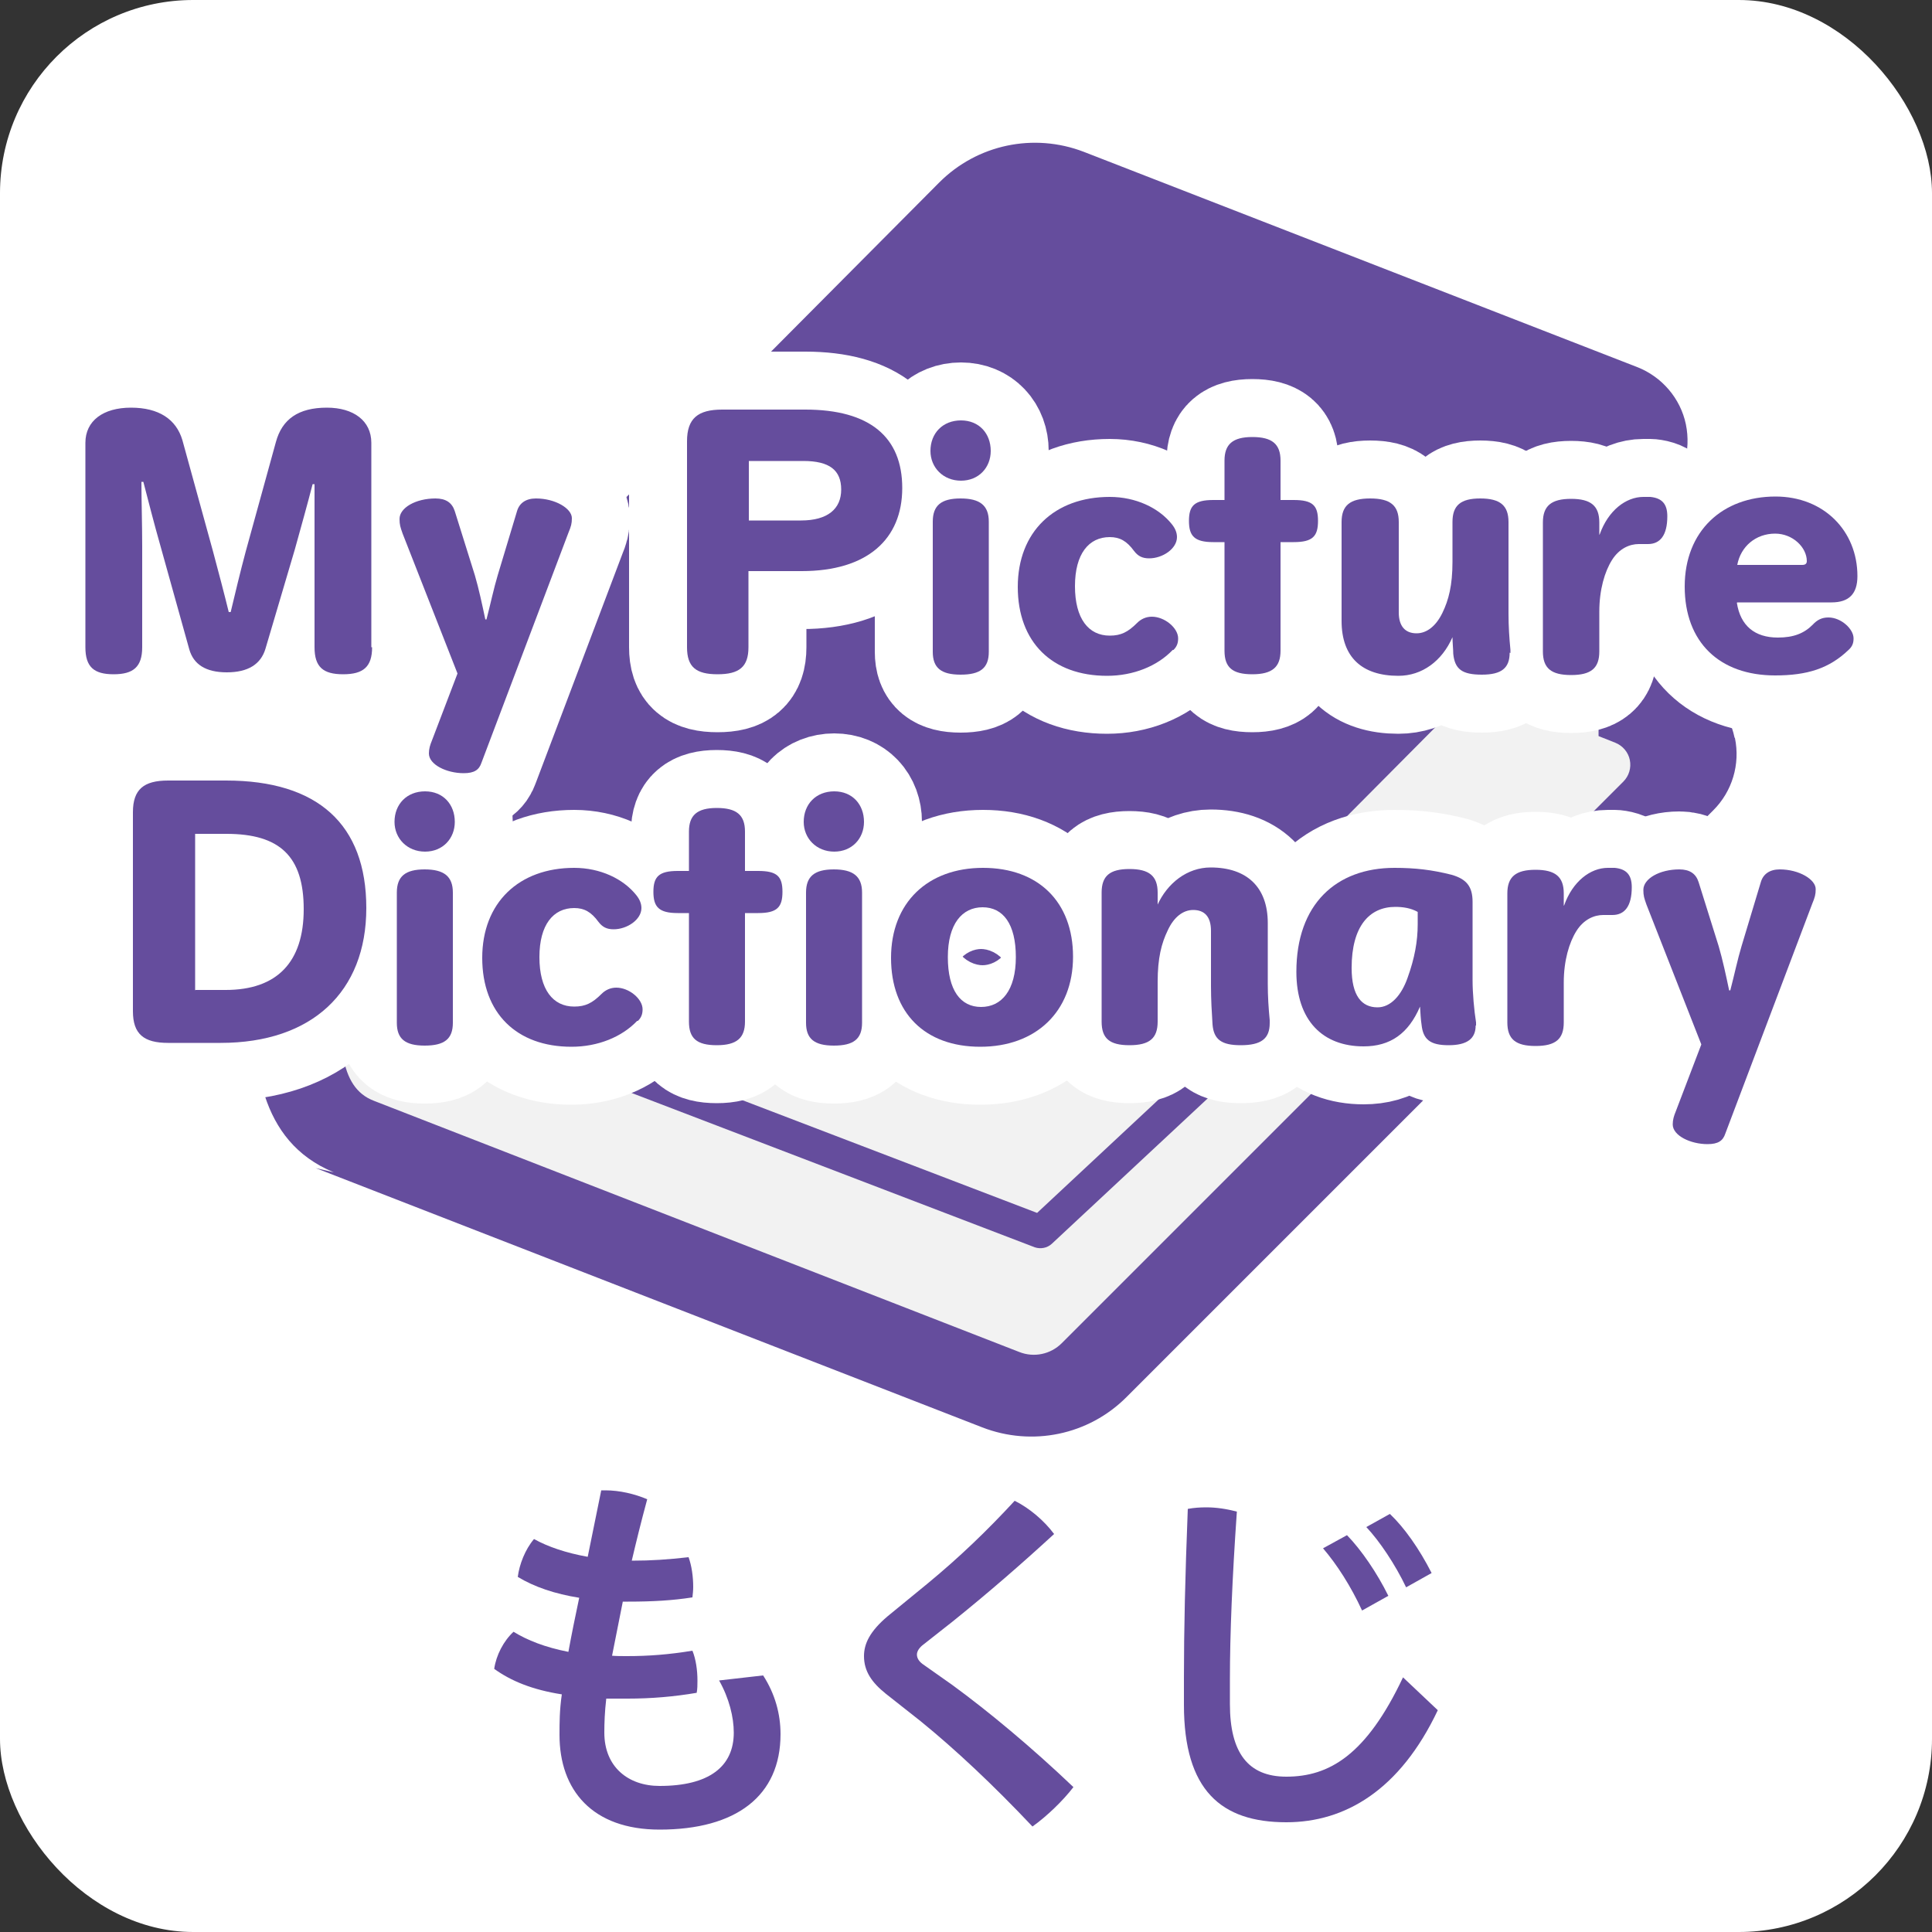 <?xml version="1.0" encoding="UTF-8"?><svg id="b" xmlns="http://www.w3.org/2000/svg" width="50" height="50" viewBox="0 0 50 50"><rect x="0" y="0" width="50" height="50" fill="#333333" stroke="none"/><g id="c"><rect width="50" height="50" rx="5" ry="5" style="fill:#fff;"/><polygon points="41.37 19.06 41.3 13.05 8.92 21.37 7.95 28.61 27.02 36.53 42.51 20.29 42.77 19.12 41.37 19.06" style="fill:#f2f2f2;"/><path d="M44.9,19.1c.14.68-.07,1.38-.56,1.87l-15.19,15.19c-.98.98-2.44,1.28-3.73.78l-17.25-6.71.47.11c-1.97-.81-2.09-2.9-2.09-4.64s.35-3.7,1.62-4.75L24.31,4.72c.98-.98,2.44-1.29,3.74-.79l14.32,5.57c.64.25,1.12.81,1.26,1.48.14.68-.06,1.38-.55,1.87l-13.93,14.02c-.98.98-2.44,1.29-3.74.79l-14.41-5.61c-1.58-.09-2.03,1.77-2.13,3.19-.12,1.64-.12,2.9.81,3.25l16.7,6.5c.38.15.81.06,1.1-.23l14.53-14.53c.15-.15.21-.36.17-.56-.04-.2-.18-.37-.38-.45l-.43-.17v-2.33l2.26.88c.65.25,1.12.81,1.26,1.49" style="fill:#654d9d;"/><path d="M11.18,25.4l15.66,5.99,10.04-9.37c.17-.16.44-.15.6.02.16.17.15.44-.02.6l-10.24,9.55c-.12.11-.29.14-.44.09l-15.91-6.09c-.22-.08-.33-.33-.25-.55.08-.22.33-.33.55-.25h0Z" style="fill:#654d9d;"/><path d="M9.63,16.75c0,.51-.23.7-.75.7s-.74-.19-.74-.7v-2.5c0-.6,0-1.2,0-1.72h-.05c-.13.51-.3,1.11-.46,1.69l-.76,2.57c-.12.4-.45.61-1,.61s-.86-.21-.97-.59l-.75-2.69c-.16-.56-.31-1.15-.44-1.65h-.05c0,.5.02,1.09.02,1.67v2.61c0,.51-.23.7-.74.7s-.73-.19-.73-.7v-5.29c0-.57.46-.91,1.18-.91s1.17.3,1.33.84l.79,2.87c.14.52.3,1.13.41,1.58h.05c.11-.46.25-1.05.39-1.57l.78-2.83c.16-.59.58-.89,1.32-.89.69,0,1.15.34,1.15.91v5.29Z" style="fill:#654d9d;"/><path d="M12.59,16.03c.1-.38.19-.81.29-1.14l.5-1.66c.06-.21.23-.33.49-.33.5,0,.93.26.93.51,0,.14-.02.21-.09.38l-2.25,5.95c-.06.18-.18.27-.46.27-.44,0-.9-.22-.9-.51,0-.12.03-.22.08-.34l.66-1.73-1.42-3.62c-.06-.17-.08-.23-.08-.38,0-.29.42-.53.93-.53.27,0,.43.11.5.33l.52,1.66c.1.34.19.76.27,1.14h.03Z" style="fill:#654d9d;"/><path d="M20.84,10.6c1.67,0,2.51.71,2.51,2.03s-.9,2.15-2.6,2.15h-1.38v1.97c0,.51-.24.7-.8.7s-.79-.19-.79-.7v-5.33c0-.59.28-.82.91-.82h2.14ZM19.38,13.47h1.35c.69,0,1.04-.3,1.04-.8s-.3-.74-.98-.74h-1.41v1.54Z" style="fill:#654d9d;"/><path d="M25.64,11.67c0,.43-.31.77-.77.77s-.79-.34-.79-.77c0-.46.32-.79.79-.79s.77.34.77.79ZM24.14,13.5c0-.42.22-.6.72-.6s.73.18.73.6v3.37c0,.42-.22.59-.73.59s-.72-.18-.72-.59v-3.37Z" style="fill:#654d9d;"/><path d="M30.35,16.82c-.4.42-1.02.67-1.7.67-1.42,0-2.31-.87-2.31-2.3s.95-2.33,2.38-2.33c.67,0,1.27.28,1.61.71.08.1.13.21.13.33,0,.3-.37.55-.72.55-.18,0-.29-.06-.39-.19-.19-.26-.37-.36-.63-.36-.54,0-.9.43-.9,1.27s.35,1.28.9,1.28c.29,0,.47-.09.71-.33.1-.1.23-.16.38-.16.33,0,.68.29.68.56,0,.12-.03.21-.12.3Z" style="fill:#654d9d;"/><path d="M31.4,14.03c-.49,0-.63-.16-.63-.55s.14-.54.63-.54h.29v-1.02c0-.42.21-.61.72-.61s.73.18.73.61v1.02h.34c.49,0,.63.14.63.54s-.14.55-.63.55h-.34v2.81c0,.42-.21.61-.73.61s-.72-.18-.72-.61v-2.81h-.29Z" style="fill:#654d9d;"/><path d="M39.07,16.89c0,.4-.21.57-.72.57s-.7-.14-.74-.54c0-.11-.02-.3-.02-.43-.27.62-.79,1-1.4,1-.94,0-1.47-.48-1.47-1.42v-2.56c0-.43.22-.61.74-.61s.74.18.74.61v2.34c0,.36.17.54.46.54.26,0,.5-.18.67-.53.16-.33.26-.71.26-1.32v-1.03c0-.43.21-.61.72-.61s.73.18.73.61v2.37c0,.33.02.63.05.94v.08Z" style="fill:#654d9d;"/><path d="M41.4,13.83c.22-.62.68-.97,1.13-.97.06,0,.12,0,.18,0,.3.03.44.18.44.5,0,.5-.19.72-.5.72-.02,0-.05,0-.11,0-.06,0-.1,0-.13,0-.23,0-.5.11-.69.41-.19.3-.33.77-.33,1.34v1.03c0,.43-.21.61-.73.61s-.73-.18-.73-.61v-3.34c0-.43.22-.61.73-.61s.73.18.73.61v.32Z" style="fill:#654d9d;"/><path d="M44.95,15.6c.09.59.46.9,1.06.9.41,0,.68-.11.9-.33.12-.13.24-.19.41-.19.33,0,.65.3.65.54,0,.12-.03.21-.13.3-.5.48-1.07.66-1.9.66-1.44,0-2.34-.86-2.34-2.3s.98-2.33,2.35-2.33c1.25,0,2.12.89,2.12,2.06,0,.46-.22.68-.67.68h-2.44ZM46.64,14.62c.08,0,.12-.03.12-.1,0-.35-.36-.71-.82-.71-.5,0-.89.33-.98.81h1.69Z" style="fill:#654d9d;"/><path d="M5.85,20.2c2.37,0,3.63,1.13,3.63,3.3s-1.41,3.49-3.77,3.49h-1.36c-.63,0-.91-.23-.91-.82v-5.15c0-.59.28-.82.91-.82h1.5ZM5.06,25.62h.78c1.33,0,2.02-.72,2.02-2.09s-.62-1.95-2-1.95h-.81v4.05Z" style="fill:#654d9d;"/><path d="M11.77,21.27c0,.43-.31.77-.77.77s-.79-.34-.79-.77c0-.46.32-.79.79-.79s.77.34.77.79ZM10.27,23.1c0-.42.22-.6.72-.6s.73.18.73.6v3.37c0,.42-.22.59-.73.59s-.72-.18-.72-.59v-3.37Z" style="fill:#654d9d;"/><path d="M16.49,26.42c-.4.42-1.02.67-1.7.67-1.42,0-2.31-.87-2.31-2.3s.95-2.33,2.38-2.33c.67,0,1.27.28,1.61.71.08.1.13.21.13.33,0,.3-.37.55-.72.55-.18,0-.29-.06-.39-.19-.19-.26-.37-.36-.63-.36-.54,0-.9.43-.9,1.27s.35,1.28.9,1.28c.29,0,.47-.09.71-.33.1-.1.23-.16.38-.16.33,0,.68.29.68.56,0,.12-.03.21-.12.3Z" style="fill:#654d9d;"/><path d="M17.54,23.63c-.49,0-.63-.16-.63-.55s.14-.54.63-.54h.29v-1.02c0-.42.21-.61.72-.61s.73.18.73.61v1.02h.34c.49,0,.63.14.63.54s-.14.55-.63.55h-.34v2.81c0,.42-.21.61-.73.61s-.72-.18-.72-.61v-2.81h-.29Z" style="fill:#654d9d;"/><path d="M22.36,21.27c0,.43-.31.77-.77.77s-.79-.34-.79-.77c0-.46.32-.79.79-.79s.77.34.77.79ZM20.86,23.1c0-.42.22-.6.72-.6s.73.18.73.6v3.37c0,.42-.22.59-.73.59s-.72-.18-.72-.59v-3.37Z" style="fill:#654d9d;"/><path d="M27.77,24.76c0,1.43-.97,2.33-2.4,2.33s-2.31-.87-2.31-2.3.95-2.33,2.38-2.33,2.33.88,2.33,2.3ZM24.53,24.77c0,.86.33,1.29.86,1.29s.9-.43.9-1.29-.33-1.29-.86-1.29-.9.43-.9,1.29Z" style="fill:#654d9d;"/><path d="M29.95,23.43c.26-.58.78-.98,1.38-.98.94,0,1.48.51,1.48,1.44v1.57c0,.33.02.63.05.94v.08c0,.4-.22.57-.75.57-.5,0-.7-.15-.73-.54-.02-.31-.04-.64-.04-1v-1.42c0-.37-.17-.54-.46-.54-.26,0-.5.18-.66.53-.16.33-.26.71-.26,1.33v1.03c0,.43-.21.61-.73.61s-.72-.18-.72-.61v-3.34c0-.43.21-.61.72-.61s.73.18.73.61v.33Z" style="fill:#654d9d;"/><path d="M38.19,26.54c0,.34-.22.51-.7.51s-.66-.15-.7-.53c-.02-.12-.03-.31-.04-.47-.3.7-.77,1.03-1.46,1.03-1.05,0-1.74-.66-1.74-1.93,0-1.75,1.03-2.69,2.54-2.69.53,0,.97.05,1.48.18.38.11.54.3.54.7v2.03c0,.33.04.78.09,1.09v.08ZM36.69,23.6c-.18-.1-.38-.13-.58-.13-.67,0-1.13.5-1.13,1.58,0,.72.26,1.02.67,1.02.34,0,.62-.31.78-.77.18-.5.26-.94.26-1.38v-.33Z" style="fill:#654d9d;"/><path d="M40.48,23.43c.22-.62.68-.97,1.13-.97.06,0,.12,0,.18,0,.3.03.44.18.44.5,0,.5-.19.72-.5.72-.02,0-.05,0-.11,0-.06,0-.1,0-.13,0-.23,0-.5.11-.69.41-.19.3-.33.77-.33,1.34v1.03c0,.43-.21.61-.73.61s-.73-.18-.73-.61v-3.34c0-.43.22-.61.73-.61s.73.18.73.61v.32Z" style="fill:#654d9d;"/><path d="M44.78,25.63c.1-.38.19-.81.29-1.14l.5-1.66c.06-.21.23-.33.49-.33.5,0,.93.26.93.51,0,.14-.02.21-.09.38l-2.25,5.95c-.06.18-.18.27-.46.27-.44,0-.9-.22-.9-.51,0-.12.03-.22.08-.34l.66-1.73-1.42-3.62c-.06-.17-.08-.23-.08-.38,0-.29.42-.53.93-.53.27,0,.43.11.5.33l.52,1.66c.1.34.19.76.27,1.14h.03Z" style="fill:#654d9d;"/><path d="M9.63,16.75c0,.51-.23.7-.75.7s-.74-.19-.74-.7v-2.5c0-.6,0-1.2,0-1.72h-.05c-.13.51-.3,1.11-.46,1.69l-.76,2.57c-.12.4-.45.61-1,.61s-.86-.21-.97-.59l-.75-2.69c-.16-.56-.31-1.15-.44-1.65h-.05c0,.5.02,1.09.02,1.67v2.61c0,.51-.23.7-.74.7s-.73-.19-.73-.7v-5.29c0-.57.46-.91,1.18-.91s1.17.3,1.33.84l.79,2.87c.14.52.3,1.13.41,1.58h.05c.11-.46.25-1.05.39-1.57l.78-2.83c.16-.59.58-.89,1.32-.89.69,0,1.15.34,1.15.91v5.29Z" style="fill:none; stroke:#fff; stroke-linecap:round; stroke-linejoin:round; stroke-width:3px;"/><path d="M12.59,16.03c.1-.38.19-.81.29-1.14l.5-1.66c.06-.21.23-.33.49-.33.5,0,.93.26.93.51,0,.14-.02.21-.09.38l-2.25,5.95c-.06.18-.18.27-.46.27-.44,0-.9-.22-.9-.51,0-.12.03-.22.08-.34l.66-1.73-1.42-3.62c-.06-.17-.08-.23-.08-.38,0-.29.42-.53.93-.53.27,0,.43.11.5.33l.52,1.66c.1.34.19.76.27,1.14h.03Z" style="fill:none; stroke:#fff; stroke-linecap:round; stroke-linejoin:round; stroke-width:3px;"/><path d="M20.84,10.6c1.67,0,2.51.71,2.51,2.03s-.9,2.15-2.6,2.15h-1.38v1.97c0,.51-.24.7-.8.7s-.79-.19-.79-.7v-5.33c0-.59.28-.82.91-.82h2.14ZM19.38,13.47h1.35c.69,0,1.04-.3,1.04-.8s-.3-.74-.98-.74h-1.41v1.54Z" style="fill:none; stroke:#fff; stroke-linecap:round; stroke-linejoin:round; stroke-width:3px;"/><path d="M25.64,11.67c0,.43-.31.77-.77.77s-.79-.34-.79-.77c0-.46.32-.79.79-.79s.77.34.77.79ZM24.14,13.5c0-.42.22-.6.72-.6s.73.18.73.6v3.37c0,.42-.22.59-.73.59s-.72-.18-.72-.59v-3.37Z" style="fill:none; stroke:#fff; stroke-linecap:round; stroke-linejoin:round; stroke-width:3px;"/><path d="M30.35,16.82c-.4.42-1.02.67-1.7.67-1.42,0-2.31-.87-2.31-2.3s.95-2.33,2.38-2.33c.67,0,1.27.28,1.61.71.08.1.13.21.13.33,0,.3-.37.55-.72.55-.18,0-.29-.06-.39-.19-.19-.26-.37-.36-.63-.36-.54,0-.9.43-.9,1.27s.35,1.28.9,1.28c.29,0,.47-.09.71-.33.1-.1.23-.16.38-.16.33,0,.68.29.68.56,0,.12-.03.21-.12.3Z" style="fill:none; stroke:#fff; stroke-linecap:round; stroke-linejoin:round; stroke-width:3px;"/><path d="M31.4,14.03c-.49,0-.63-.16-.63-.55s.14-.54.63-.54h.29v-1.02c0-.42.21-.61.72-.61s.73.18.73.61v1.02h.34c.49,0,.63.14.63.54s-.14.55-.63.55h-.34v2.81c0,.42-.21.61-.73.61s-.72-.18-.72-.61v-2.81h-.29Z" style="fill:none; stroke:#fff; stroke-linecap:round; stroke-linejoin:round; stroke-width:3px;"/><path d="M39.07,16.89c0,.4-.21.57-.72.57s-.7-.14-.74-.54c0-.11-.02-.3-.02-.43-.27.62-.79,1-1.4,1-.94,0-1.47-.48-1.47-1.42v-2.56c0-.43.22-.61.74-.61s.74.18.74.61v2.34c0,.36.17.54.46.54.26,0,.5-.18.67-.53.16-.33.26-.71.26-1.32v-1.03c0-.43.21-.61.72-.61s.73.18.73.61v2.37c0,.33.02.63.05.94v.08Z" style="fill:none; stroke:#fff; stroke-linecap:round; stroke-linejoin:round; stroke-width:3px;"/><path d="M41.4,13.83c.22-.62.68-.97,1.13-.97.06,0,.12,0,.18,0,.3.03.44.18.44.5,0,.5-.19.72-.5.72-.02,0-.05,0-.11,0-.06,0-.1,0-.13,0-.23,0-.5.11-.69.41-.19.3-.33.77-.33,1.34v1.03c0,.43-.21.61-.73.61s-.73-.18-.73-.61v-3.34c0-.43.22-.61.73-.61s.73.18.73.61v.32Z" style="fill:none; stroke:#fff; stroke-linecap:round; stroke-linejoin:round; stroke-width:3px;"/><path d="M44.95,15.6c.09.59.46.9,1.06.9.41,0,.68-.11.9-.33.12-.13.24-.19.41-.19.33,0,.65.3.65.54,0,.12-.03.21-.13.3-.5.48-1.07.66-1.9.66-1.44,0-2.34-.86-2.34-2.3s.98-2.33,2.35-2.33c1.25,0,2.12.89,2.12,2.06,0,.46-.22.68-.67.68h-2.44ZM46.64,14.62c.08,0,.12-.03.12-.1,0-.35-.36-.71-.82-.71-.5,0-.89.33-.98.81h1.69Z" style="fill:none; stroke:#fff; stroke-linecap:round; stroke-linejoin:round; stroke-width:3px;"/><path d="M5.85,20.2c2.37,0,3.63,1.13,3.63,3.3s-1.41,3.49-3.77,3.49h-1.36c-.63,0-.91-.23-.91-.82v-5.15c0-.59.28-.82.91-.82h1.5ZM5.06,25.62h.78c1.33,0,2.02-.72,2.02-2.09s-.62-1.95-2-1.95h-.81v4.05Z" style="fill:none; stroke:#fff; stroke-linecap:round; stroke-linejoin:round; stroke-width:3px;"/><path d="M11.77,21.27c0,.43-.31.77-.77.77s-.79-.34-.79-.77c0-.46.32-.79.79-.79s.77.34.77.79ZM10.27,23.1c0-.42.22-.6.72-.6s.73.18.73.6v3.37c0,.42-.22.59-.73.59s-.72-.18-.72-.59v-3.37Z" style="fill:none; stroke:#fff; stroke-linecap:round; stroke-linejoin:round; stroke-width:3px;"/><path d="M16.49,26.42c-.4.42-1.02.67-1.7.67-1.42,0-2.31-.87-2.31-2.3s.95-2.33,2.38-2.33c.67,0,1.27.28,1.61.71.08.1.13.21.13.33,0,.3-.37.55-.72.55-.18,0-.29-.06-.39-.19-.19-.26-.37-.36-.63-.36-.54,0-.9.43-.9,1.27s.35,1.28.9,1.28c.29,0,.47-.09.71-.33.1-.1.23-.16.38-.16.33,0,.68.29.68.56,0,.12-.03.21-.12.3Z" style="fill:none; stroke:#fff; stroke-linecap:round; stroke-linejoin:round; stroke-width:3px;"/><path d="M17.54,23.63c-.49,0-.63-.16-.63-.55s.14-.54.63-.54h.29v-1.02c0-.42.21-.61.72-.61s.73.18.73.61v1.02h.34c.49,0,.63.14.63.54s-.14.55-.63.55h-.34v2.81c0,.42-.21.61-.73.61s-.72-.18-.72-.61v-2.81h-.29Z" style="fill:none; stroke:#fff; stroke-linecap:round; stroke-linejoin:round; stroke-width:3px;"/><path d="M22.36,21.27c0,.43-.31.77-.77.77s-.79-.34-.79-.77c0-.46.32-.79.79-.79s.77.34.77.79ZM20.86,23.1c0-.42.22-.6.72-.6s.73.18.73.6v3.37c0,.42-.22.59-.73.59s-.72-.18-.72-.59v-3.37Z" style="fill:none; stroke:#fff; stroke-linecap:round; stroke-linejoin:round; stroke-width:3px;"/><path d="M27.77,24.76c0,1.43-.97,2.33-2.4,2.33s-2.31-.87-2.31-2.3.95-2.33,2.38-2.33,2.33.88,2.33,2.3ZM24.53,24.77c0,.86.33,1.29.86,1.29s.9-.43.9-1.29-.33-1.29-.86-1.29-.9.43-.9,1.29Z" style="fill:none; stroke:#fff; stroke-linecap:round; stroke-linejoin:round; stroke-width:3px;"/><path d="M29.95,23.43c.26-.58.78-.98,1.38-.98.94,0,1.48.51,1.48,1.44v1.57c0,.33.02.63.05.94v.08c0,.4-.22.57-.75.57-.5,0-.7-.15-.73-.54-.02-.31-.04-.64-.04-1v-1.42c0-.37-.17-.54-.46-.54-.26,0-.5.18-.66.53-.16.33-.26.71-.26,1.33v1.03c0,.43-.21.61-.73.61s-.72-.18-.72-.61v-3.34c0-.43.21-.61.72-.61s.73.18.73.61v.33Z" style="fill:none; stroke:#fff; stroke-linecap:round; stroke-linejoin:round; stroke-width:3px;"/><path d="M38.19,26.54c0,.34-.22.51-.7.51s-.66-.15-.7-.53c-.02-.12-.03-.31-.04-.47-.3.7-.77,1.03-1.46,1.03-1.05,0-1.74-.66-1.74-1.93,0-1.75,1.03-2.69,2.54-2.69.53,0,.97.05,1.48.18.38.11.54.3.54.7v2.03c0,.33.04.78.09,1.09v.08ZM36.69,23.6c-.18-.1-.38-.13-.58-.13-.67,0-1.13.5-1.13,1.58,0,.72.26,1.02.67,1.02.34,0,.62-.31.78-.77.18-.5.26-.94.26-1.38v-.33Z" style="fill:none; stroke:#fff; stroke-linecap:round; stroke-linejoin:round; stroke-width:3px;"/><path d="M40.48,23.43c.22-.62.68-.97,1.13-.97.06,0,.12,0,.18,0,.3.03.44.18.44.5,0,.5-.19.72-.5.72-.02,0-.05,0-.11,0-.06,0-.1,0-.13,0-.23,0-.5.11-.69.41-.19.3-.33.77-.33,1.34v1.03c0,.43-.21.61-.73.61s-.73-.18-.73-.61v-3.34c0-.43.22-.61.73-.61s.73.18.73.61v.32Z" style="fill:none; stroke:#fff; stroke-linecap:round; stroke-linejoin:round; stroke-width:3px;"/><path d="M44.78,25.63c.1-.38.19-.81.29-1.14l.5-1.66c.06-.21.23-.33.49-.33.5,0,.93.26.93.51,0,.14-.02.21-.09.38l-2.25,5.95c-.06.18-.18.27-.46.27-.44,0-.9-.22-.9-.51,0-.12.03-.22.08-.34l.66-1.73-1.42-3.62c-.06-.17-.08-.23-.08-.38,0-.29.42-.53.93-.53.27,0,.43.11.5.33l.52,1.66c.1.34.19.76.27,1.14h.03Z" style="fill:none; stroke:#fff; stroke-linecap:round; stroke-linejoin:round; stroke-width:3px;"/><path d="M9.63,16.75c0,.51-.23.7-.75.7s-.74-.19-.74-.7v-2.5c0-.6,0-1.2,0-1.72h-.05c-.13.51-.3,1.11-.46,1.69l-.76,2.57c-.12.4-.45.61-1,.61s-.86-.21-.97-.59l-.75-2.69c-.16-.56-.31-1.15-.44-1.65h-.05c0,.5.02,1.09.02,1.67v2.61c0,.51-.23.7-.74.7s-.73-.19-.73-.7v-5.29c0-.57.46-.91,1.18-.91s1.17.3,1.33.84l.79,2.87c.14.52.3,1.13.41,1.58h.05c.11-.46.25-1.05.39-1.57l.78-2.83c.16-.59.58-.89,1.32-.89.69,0,1.15.34,1.15.91v5.29Z" style="fill:#654d9d;"/><path d="M12.59,16.03c.1-.38.19-.81.29-1.14l.5-1.66c.06-.21.23-.33.49-.33.5,0,.93.26.93.51,0,.14-.02.21-.09.38l-2.25,5.95c-.06.18-.18.27-.46.27-.44,0-.9-.22-.9-.51,0-.12.03-.22.08-.34l.66-1.73-1.42-3.62c-.06-.17-.08-.23-.08-.38,0-.29.42-.53.93-.53.27,0,.43.11.5.33l.52,1.66c.1.34.19.76.27,1.14h.03Z" style="fill:#654d9d;"/><path d="M20.84,10.6c1.67,0,2.51.71,2.51,2.03s-.9,2.15-2.6,2.15h-1.38v1.97c0,.51-.24.7-.8.7s-.79-.19-.79-.7v-5.33c0-.59.28-.82.91-.82h2.14ZM19.38,13.47h1.35c.69,0,1.04-.3,1.04-.8s-.3-.74-.98-.74h-1.41v1.54Z" style="fill:#654d9d;"/><path d="M25.64,11.67c0,.43-.31.77-.77.77s-.79-.34-.79-.77c0-.46.32-.79.79-.79s.77.34.77.79ZM24.14,13.5c0-.42.22-.6.72-.6s.73.18.73.6v3.37c0,.42-.22.59-.73.59s-.72-.18-.72-.59v-3.37Z" style="fill:#654d9d;"/><path d="M30.35,16.82c-.4.42-1.02.67-1.7.67-1.42,0-2.31-.87-2.31-2.3s.95-2.33,2.38-2.33c.67,0,1.27.28,1.61.71.08.1.13.21.13.33,0,.3-.37.55-.72.55-.18,0-.29-.06-.39-.19-.19-.26-.37-.36-.63-.36-.54,0-.9.43-.9,1.27s.35,1.28.9,1.28c.29,0,.47-.09.71-.33.1-.1.23-.16.38-.16.33,0,.68.29.68.56,0,.12-.03.21-.12.3Z" style="fill:#654d9d;"/><path d="M31.4,14.03c-.49,0-.63-.16-.63-.55s.14-.54.63-.54h.29v-1.02c0-.42.21-.61.72-.61s.73.18.73.61v1.02h.34c.49,0,.63.14.63.54s-.14.55-.63.55h-.34v2.81c0,.42-.21.61-.73.61s-.72-.18-.72-.61v-2.81h-.29Z" style="fill:#654d9d;"/><path d="M39.07,16.89c0,.4-.21.57-.72.57s-.7-.14-.74-.54c0-.11-.02-.3-.02-.43-.27.62-.79,1-1.4,1-.94,0-1.47-.48-1.47-1.42v-2.56c0-.43.22-.61.74-.61s.74.18.74.61v2.34c0,.36.17.54.46.54.26,0,.5-.18.67-.53.16-.33.26-.71.26-1.32v-1.03c0-.43.21-.61.72-.61s.73.18.73.61v2.37c0,.33.02.63.05.94v.08Z" style="fill:#654d9d;"/><path d="M41.4,13.83c.22-.62.68-.97,1.13-.97.06,0,.12,0,.18,0,.3.03.44.18.44.5,0,.5-.19.72-.5.72-.02,0-.05,0-.11,0-.06,0-.1,0-.13,0-.23,0-.5.11-.69.41-.19.3-.33.77-.33,1.34v1.03c0,.43-.21.61-.73.61s-.73-.18-.73-.61v-3.34c0-.43.22-.61.73-.61s.73.18.73.61v.32Z" style="fill:#654d9d;"/><path d="M44.95,15.6c.09.59.46.9,1.06.9.41,0,.68-.11.9-.33.12-.13.24-.19.41-.19.33,0,.65.3.65.54,0,.12-.03.21-.13.3-.5.48-1.07.66-1.9.66-1.44,0-2.34-.86-2.34-2.3s.98-2.33,2.35-2.33c1.25,0,2.12.89,2.12,2.06,0,.46-.22.68-.67.68h-2.44ZM46.64,14.62c.08,0,.12-.03.12-.1,0-.35-.36-.71-.82-.71-.5,0-.89.33-.98.81h1.69Z" style="fill:#654d9d;"/><path d="M5.85,20.2c2.37,0,3.63,1.13,3.63,3.3s-1.41,3.49-3.77,3.49h-1.36c-.63,0-.91-.23-.91-.82v-5.15c0-.59.28-.82.91-.82h1.5ZM5.06,25.62h.78c1.33,0,2.02-.72,2.02-2.09s-.62-1.95-2-1.95h-.81v4.05Z" style="fill:#654d9d;"/><path d="M11.77,21.27c0,.43-.31.77-.77.77s-.79-.34-.79-.77c0-.46.32-.79.79-.79s.77.34.77.79ZM10.27,23.1c0-.42.22-.6.72-.6s.73.18.73.6v3.37c0,.42-.22.59-.73.59s-.72-.18-.72-.59v-3.37Z" style="fill:#654d9d;"/><path d="M16.49,26.42c-.4.42-1.02.67-1.7.67-1.42,0-2.31-.87-2.31-2.3s.95-2.33,2.38-2.33c.67,0,1.27.28,1.61.71.08.1.13.21.13.33,0,.3-.37.55-.72.55-.18,0-.29-.06-.39-.19-.19-.26-.37-.36-.63-.36-.54,0-.9.43-.9,1.27s.35,1.28.9,1.28c.29,0,.47-.09.71-.33.1-.1.23-.16.38-.16.33,0,.68.29.68.56,0,.12-.03.21-.12.3Z" style="fill:#654d9d;"/><path d="M17.54,23.63c-.49,0-.63-.16-.63-.55s.14-.54.63-.54h.29v-1.02c0-.42.21-.61.72-.61s.73.18.73.61v1.02h.34c.49,0,.63.14.63.54s-.14.55-.63.55h-.34v2.81c0,.42-.21.61-.73.61s-.72-.18-.72-.61v-2.81h-.29Z" style="fill:#654d9d;"/><path d="M22.36,21.27c0,.43-.31.77-.77.77s-.79-.34-.79-.77c0-.46.32-.79.79-.79s.77.34.77.79ZM20.86,23.1c0-.42.22-.6.72-.6s.73.18.73.6v3.37c0,.42-.22.59-.73.59s-.72-.18-.72-.59v-3.37Z" style="fill:#654d9d;"/><path d="M27.77,24.76c0,1.43-.97,2.33-2.4,2.33s-2.31-.87-2.31-2.3.95-2.33,2.38-2.33,2.33.88,2.33,2.3ZM24.53,24.77c0,.86.33,1.29.86,1.29s.9-.43.9-1.29-.33-1.29-.86-1.29-.9.43-.9,1.29Z" style="fill:#654d9d;"/><path d="M29.95,23.43c.26-.58.78-.98,1.38-.98.94,0,1.48.51,1.48,1.44v1.57c0,.33.02.63.05.94v.08c0,.4-.22.57-.75.57-.5,0-.7-.15-.73-.54-.02-.31-.04-.64-.04-1v-1.42c0-.37-.17-.54-.46-.54-.26,0-.5.18-.66.53-.16.33-.26.71-.26,1.33v1.03c0,.43-.21.61-.73.61s-.72-.18-.72-.61v-3.34c0-.43.21-.61.72-.61s.73.18.73.61v.33Z" style="fill:#654d9d;"/><path d="M38.19,26.54c0,.34-.22.51-.7.51s-.66-.15-.7-.53c-.02-.12-.03-.31-.04-.47-.3.7-.77,1.03-1.46,1.03-1.05,0-1.74-.66-1.74-1.93,0-1.75,1.03-2.69,2.54-2.69.53,0,.97.05,1.48.18.38.11.54.3.54.7v2.03c0,.33.04.78.09,1.09v.08ZM36.69,23.6c-.18-.1-.38-.13-.58-.13-.67,0-1.13.5-1.13,1.58,0,.72.26,1.02.67,1.02.34,0,.62-.31.78-.77.18-.5.26-.94.26-1.38v-.33Z" style="fill:#654d9d;"/><path d="M40.48,23.43c.22-.62.68-.97,1.13-.97.06,0,.12,0,.18,0,.3.03.44.18.44.5,0,.5-.19.72-.5.72-.02,0-.05,0-.11,0-.06,0-.1,0-.13,0-.23,0-.5.11-.69.41-.19.3-.33.77-.33,1.34v1.03c0,.43-.21.61-.73.61s-.73-.18-.73-.61v-3.34c0-.43.22-.61.73-.61s.73.18.73.61v.32Z" style="fill:#654d9d;"/><path d="M44.78,25.63c.1-.38.19-.81.29-1.14l.5-1.66c.06-.21.23-.33.49-.33.5,0,.93.26.93.51,0,.14-.02.21-.09.38l-2.25,5.95c-.06.18-.18.27-.46.27-.44,0-.9-.22-.9-.51,0-.12.03-.22.08-.34l.66-1.73-1.42-3.62c-.06-.17-.08-.23-.08-.38,0-.29.42-.53.93-.53.27,0,.43.11.5.33l.52,1.66c.1.34.19.76.27,1.14h.03Z" style="fill:#654d9d;"/><path d="M16.12,41.44c-.09.46-.2,1.01-.28,1.41.12.01.25.01.38.01.57,0,1.09-.04,1.7-.14.09.22.13.51.13.77,0,.11,0,.22-.02.32-.59.1-1.17.15-1.79.15-.19,0-.38,0-.55,0-.04.34-.05.63-.05.88,0,.89.62,1.38,1.43,1.38,1.28,0,1.92-.5,1.92-1.38,0-.4-.12-.89-.38-1.35l1.14-.13c.31.48.45,1,.45,1.52,0,1.6-1.15,2.47-3.13,2.47-1.74,0-2.59-1.02-2.59-2.45,0-.31,0-.64.06-1.05-.77-.12-1.32-.35-1.75-.66.05-.35.24-.72.5-.96.36.22.81.4,1.42.52.08-.44.18-.93.28-1.4-.63-.1-1.16-.28-1.59-.54.04-.32.19-.71.42-.98.36.2.83.36,1.39.46l.35-1.72h.11c.36,0,.75.09,1.08.23-.16.59-.29,1.12-.4,1.59.51,0,.94-.03,1.47-.09.08.22.12.5.12.77,0,.09-.01.18-.02.27-.51.08-1.03.11-1.66.11h-.14Z" style="fill:#654d9d;"/><path d="M24.02,40.97c.81-.67,1.52-1.35,2.24-2.13.38.19.76.51,1.02.86-.86.79-1.69,1.51-2.62,2.26l-.8.63c-.09.08-.13.16-.13.23,0,.09.05.17.14.24l.78.55c.93.68,2.05,1.61,3.13,2.64-.26.34-.68.75-1.06,1.02-1.01-1.07-2-2-2.9-2.73l-.9-.71c-.36-.29-.56-.58-.56-.97,0-.32.15-.64.61-1.03l1.05-.86Z" style="fill:#654d9d;"/><path d="M30.64,43.41c0-1.21.03-2.59.1-4.36.16-.03.32-.04.48-.04.26,0,.52.04.79.11-.12,1.71-.18,3.18-.18,4.34v.64c0,1.26.47,1.88,1.46,1.88,1.11,0,2.07-.56,3.02-2.57l.9.85c-.98,2.07-2.4,2.9-3.92,2.9-1.69,0-2.65-.83-2.65-3.04v-.71ZM34.86,39.73c.37.38.78.98,1.07,1.57l-.68.38c-.29-.63-.65-1.19-1.01-1.61l.62-.34ZM35.97,39.18c.37.35.76.9,1.08,1.53l-.66.37c-.28-.59-.69-1.2-1.03-1.56l.61-.34Z" style="fill:#654d9d;"/></g></svg>